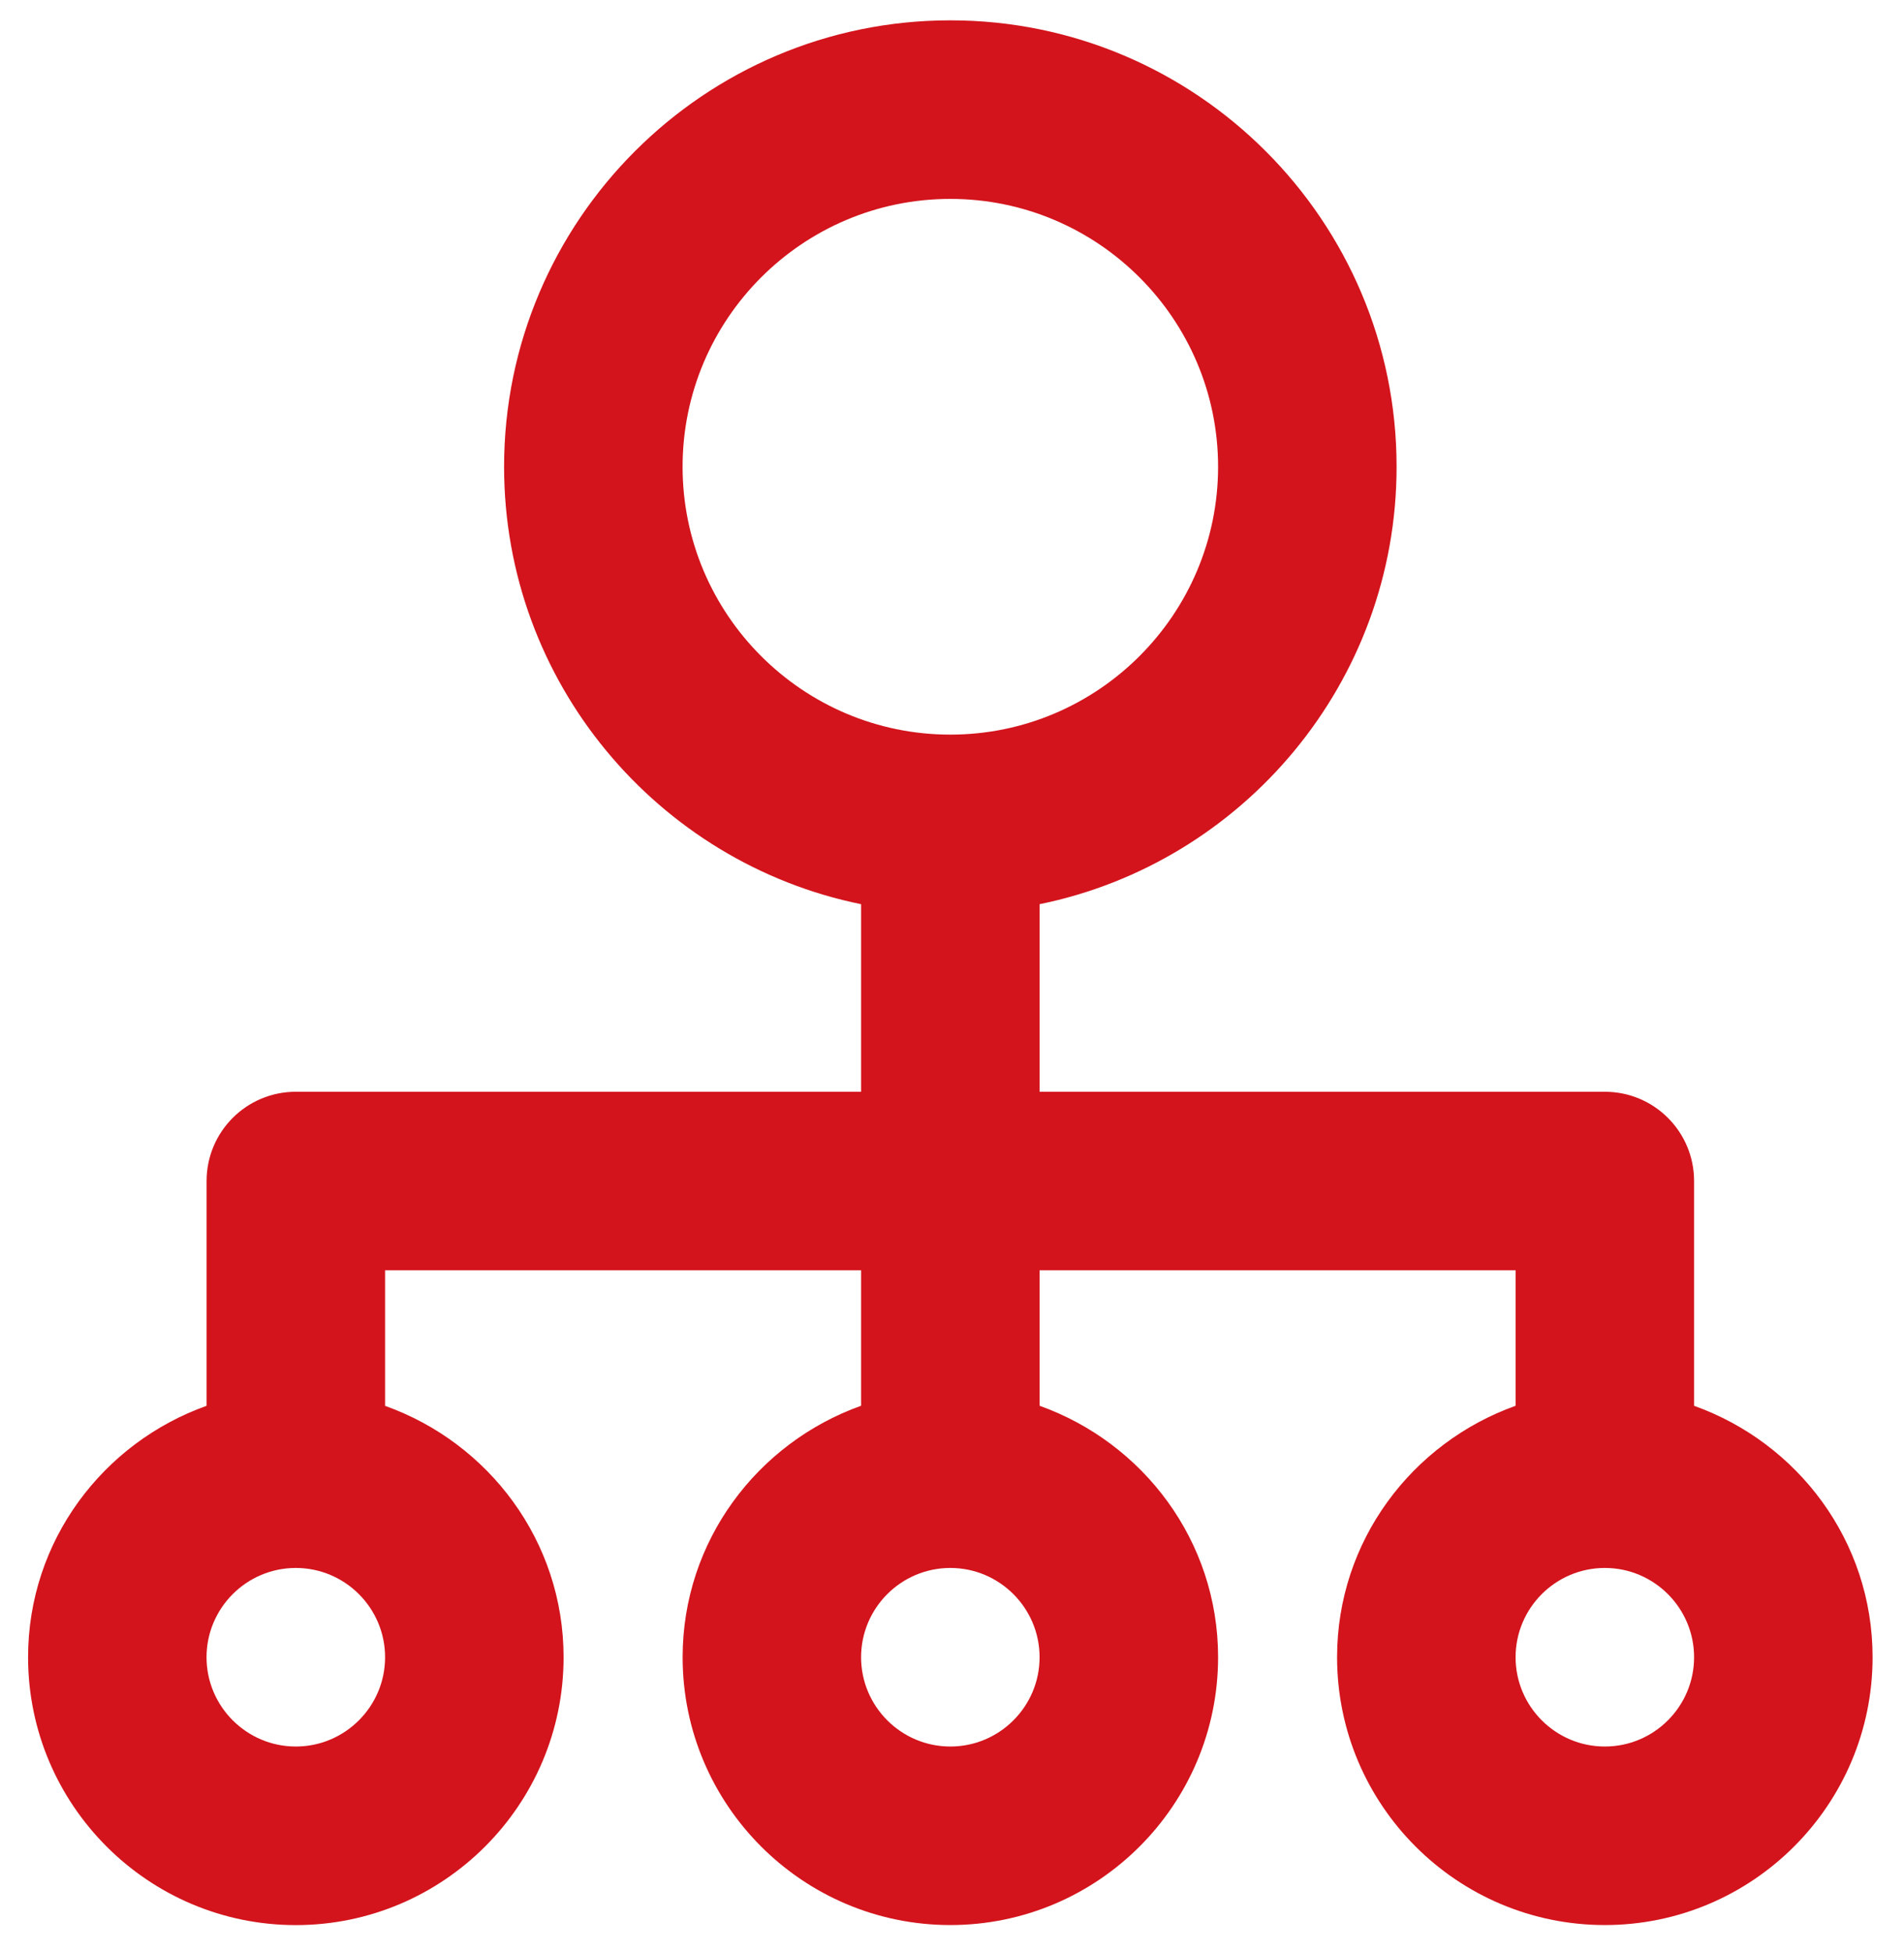 <svg width="40" height="41" viewBox="0 0 40 41" fill="none" xmlns="http://www.w3.org/2000/svg">
<path d="M28.09 34.801C28.09 37.904 30.612 40.426 33.715 40.426C36.816 40.426 39.34 37.904 39.34 34.801C39.34 32.36 37.767 30.299 35.59 29.522V24.802C35.59 23.766 34.751 22.927 33.715 22.927H21.84V18.988C26.113 18.117 29.34 14.329 29.34 9.802C29.34 4.632 25.135 0.427 19.965 0.427C14.795 0.427 10.59 4.632 10.59 9.802C10.59 14.329 13.816 18.117 18.09 18.988V22.927H6.215C5.179 22.927 4.34 23.765 4.34 24.802V29.522C2.162 30.298 0.59 32.361 0.59 34.801C0.59 37.904 3.114 40.427 6.215 40.427C9.316 40.427 11.84 37.904 11.84 34.802C11.84 32.361 10.267 30.299 8.09 29.523V26.676H18.09V29.521C15.913 30.298 14.341 32.36 14.341 34.801C14.341 37.904 16.864 40.426 19.965 40.426C23.067 40.426 25.59 37.904 25.59 34.801C25.59 32.36 24.018 30.299 21.84 29.521L21.84 26.676H31.841V29.521C29.663 30.299 28.09 32.36 28.09 34.801L28.09 34.801ZM14.34 9.802C14.34 6.7 16.863 4.177 19.965 4.177C23.066 4.177 25.59 6.7 25.59 9.802C25.59 12.903 23.066 15.427 19.965 15.427C16.863 15.427 14.34 12.903 14.34 9.802ZM6.214 36.677C5.181 36.677 4.339 35.835 4.339 34.802C4.339 33.768 5.181 32.927 6.214 32.927C7.248 32.927 8.09 33.768 8.09 34.802C8.09 35.835 7.248 36.677 6.214 36.677ZM19.965 36.677C18.931 36.677 18.09 35.835 18.09 34.802C18.09 33.768 18.931 32.927 19.965 32.927C20.998 32.927 21.84 33.768 21.84 34.802C21.84 35.835 21 36.677 19.965 36.677ZM33.715 36.677C32.681 36.677 31.84 35.835 31.84 34.802C31.84 33.768 32.681 32.927 33.715 32.927C34.749 32.927 35.59 33.768 35.59 34.802C35.59 35.835 34.749 36.677 33.715 36.677Z" fill="#D3141C"/>
</svg>
